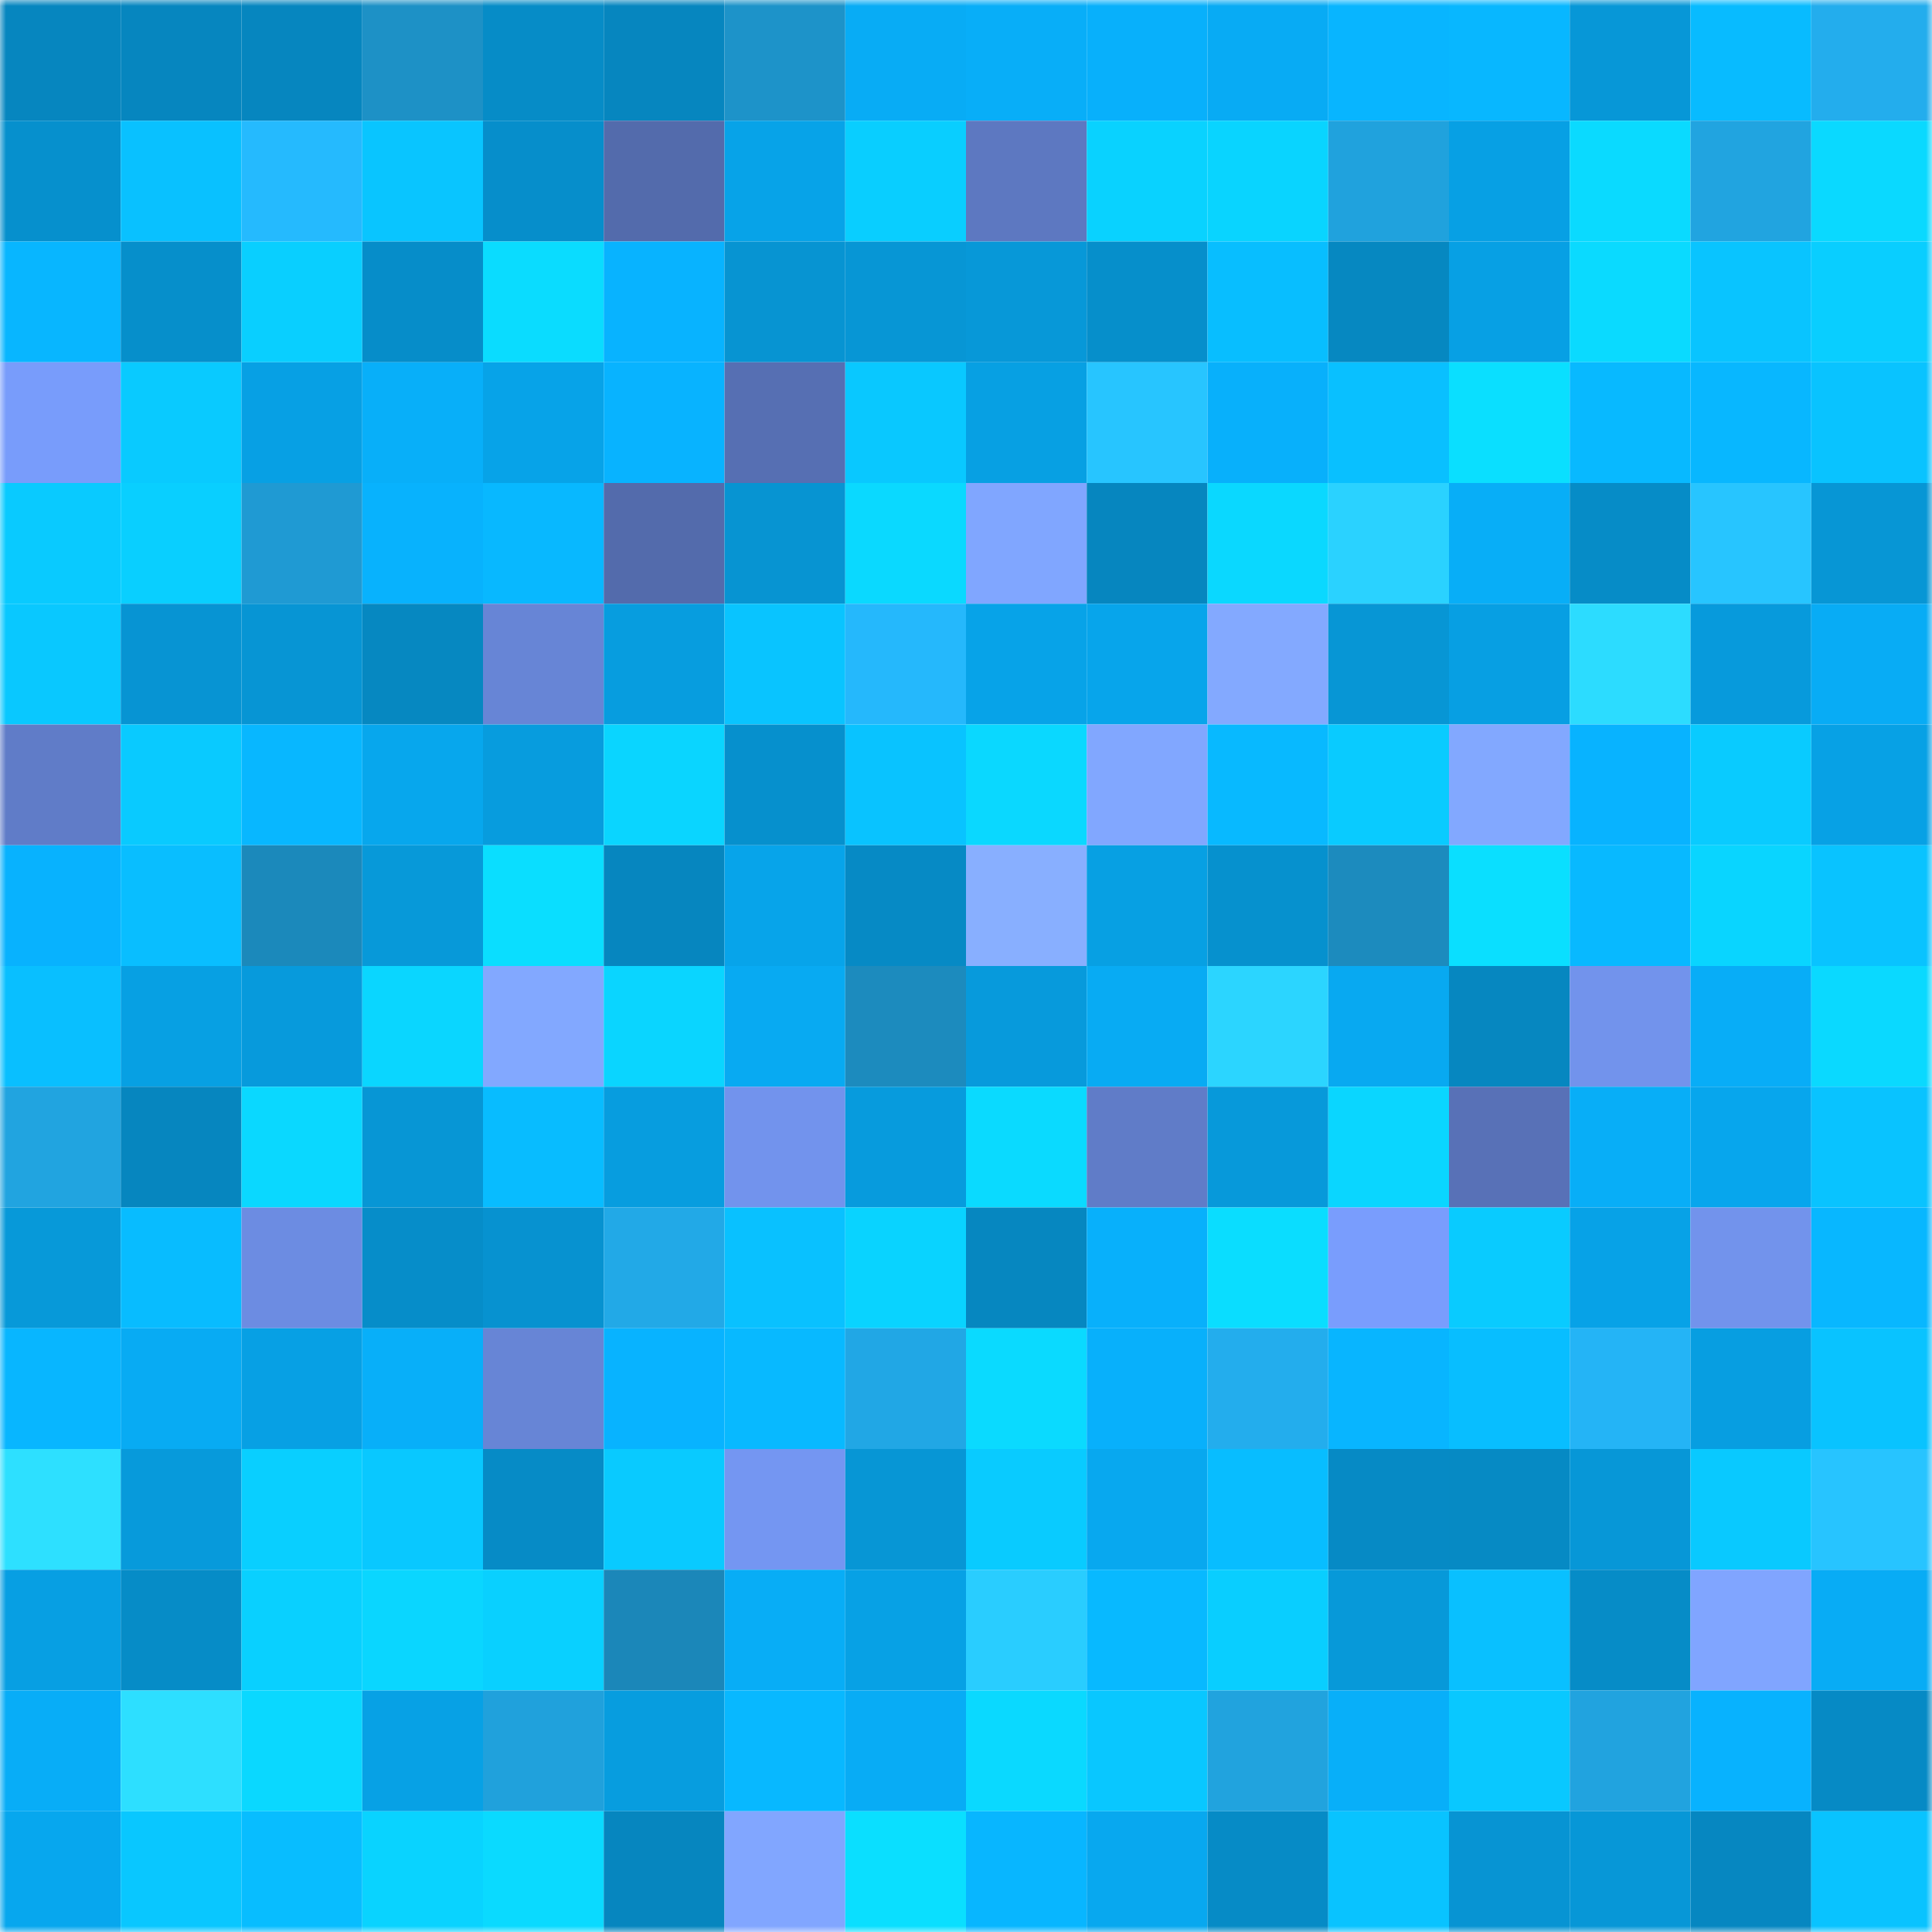 <svg viewBox="0 0 160 160" fill="none" role="img" xmlns="http://www.w3.org/2000/svg" width="240" height="240" name="ens%2Ctop.eth"><mask id="51231966" mask-type="alpha" maskUnits="userSpaceOnUse" x="0" y="0" width="160" height="160"><rect width="160" height="160" fill="#FFFFFF"></rect></mask><g mask="url(#51231966)"><rect x="0" y="0" width="10" height="10" fill="#0686bf"></rect><rect x="10" y="0" width="10" height="10" fill="#0686bf"></rect><rect x="20" y="0" width="10" height="10" fill="#0686bf"></rect><rect x="30" y="0" width="10" height="10" fill="#1d91c6"></rect><rect x="40" y="0" width="10" height="10" fill="#068cc7"></rect><rect x="50" y="0" width="10" height="10" fill="#0686bf"></rect><rect x="60" y="0" width="10" height="10" fill="#1d93c9"></rect><rect x="70" y="0" width="10" height="10" fill="#08acf5"></rect><rect x="80" y="0" width="10" height="10" fill="#08aef8"></rect><rect x="90" y="0" width="10" height="10" fill="#08b0fb"></rect><rect x="100" y="0" width="10" height="10" fill="#08abf4"></rect><rect x="110" y="0" width="10" height="10" fill="#08b5ff"></rect><rect x="120" y="0" width="10" height="10" fill="#08b7ff"></rect><rect x="130" y="0" width="10" height="10" fill="#0797d7"></rect><rect x="140" y="0" width="10" height="10" fill="#08bbff"></rect><rect x="150" y="0" width="10" height="10" fill="#23aded"></rect><rect x="0" y="10" width="10" height="10" fill="#0690cd"></rect><rect x="10" y="10" width="10" height="10" fill="#09c1ff"></rect><rect x="20" y="10" width="10" height="10" fill="#25bafe"></rect><rect x="30" y="10" width="10" height="10" fill="#09c5ff"></rect><rect x="40" y="10" width="10" height="10" fill="#068ecb"></rect><rect x="50" y="10" width="10" height="10" fill="#536bac"></rect><rect x="60" y="10" width="10" height="10" fill="#07a3e8"></rect><rect x="70" y="10" width="10" height="10" fill="#09ceff"></rect><rect x="80" y="10" width="10" height="10" fill="#5d78c1"></rect><rect x="90" y="10" width="10" height="10" fill="#09d2ff"></rect><rect x="100" y="10" width="10" height="10" fill="#09d4ff"></rect><rect x="110" y="10" width="10" height="10" fill="#20a2dd"></rect><rect x="120" y="10" width="10" height="10" fill="#07a0e4"></rect><rect x="130" y="10" width="10" height="10" fill="#0adaff"></rect><rect x="140" y="10" width="10" height="10" fill="#21a4e0"></rect><rect x="150" y="10" width="10" height="10" fill="#0ad9ff"></rect><rect x="0" y="20" width="10" height="10" fill="#08b6ff"></rect><rect x="10" y="20" width="10" height="10" fill="#068fcb"></rect><rect x="20" y="20" width="10" height="10" fill="#09cfff"></rect><rect x="30" y="20" width="10" height="10" fill="#068dc9"></rect><rect x="40" y="20" width="10" height="10" fill="#0adcff"></rect><rect x="50" y="20" width="10" height="10" fill="#08b3ff"></rect><rect x="60" y="20" width="10" height="10" fill="#0794d2"></rect><rect x="70" y="20" width="10" height="10" fill="#0796d5"></rect><rect x="80" y="20" width="10" height="10" fill="#0798d8"></rect><rect x="90" y="20" width="10" height="10" fill="#068fcb"></rect><rect x="100" y="20" width="10" height="10" fill="#08beff"></rect><rect x="110" y="20" width="10" height="10" fill="#0688c1"></rect><rect x="120" y="20" width="10" height="10" fill="#07a0e4"></rect><rect x="130" y="20" width="10" height="10" fill="#0adaff"></rect><rect x="140" y="20" width="10" height="10" fill="#09c4ff"></rect><rect x="150" y="20" width="10" height="10" fill="#09ceff"></rect><rect x="0" y="30" width="10" height="10" fill="#789cfb"></rect><rect x="10" y="30" width="10" height="10" fill="#09caff"></rect><rect x="20" y="30" width="10" height="10" fill="#07a0e4"></rect><rect x="30" y="30" width="10" height="10" fill="#08aff9"></rect><rect x="40" y="30" width="10" height="10" fill="#07a3e8"></rect><rect x="50" y="30" width="10" height="10" fill="#08b3ff"></rect><rect x="60" y="30" width="10" height="10" fill="#566fb3"></rect><rect x="70" y="30" width="10" height="10" fill="#09c8ff"></rect><rect x="80" y="30" width="10" height="10" fill="#07a0e3"></rect><rect x="90" y="30" width="10" height="10" fill="#27c5ff"></rect><rect x="100" y="30" width="10" height="10" fill="#08b0fb"></rect><rect x="110" y="30" width="10" height="10" fill="#09c0ff"></rect><rect x="120" y="30" width="10" height="10" fill="#0adfff"></rect><rect x="130" y="30" width="10" height="10" fill="#08b9ff"></rect><rect x="140" y="30" width="10" height="10" fill="#08b7ff"></rect><rect x="150" y="30" width="10" height="10" fill="#09c3ff"></rect><rect x="0" y="40" width="10" height="10" fill="#09caff"></rect><rect x="10" y="40" width="10" height="10" fill="#09cfff"></rect><rect x="20" y="40" width="10" height="10" fill="#1f9ad3"></rect><rect x="30" y="40" width="10" height="10" fill="#08b2fd"></rect><rect x="40" y="40" width="10" height="10" fill="#08b8ff"></rect><rect x="50" y="40" width="10" height="10" fill="#536bac"></rect><rect x="60" y="40" width="10" height="10" fill="#0794d2"></rect><rect x="70" y="40" width="10" height="10" fill="#0ad9ff"></rect><rect x="80" y="40" width="10" height="10" fill="#80a6ff"></rect><rect x="90" y="40" width="10" height="10" fill="#0686bf"></rect><rect x="100" y="40" width="10" height="10" fill="#0ad8ff"></rect><rect x="110" y="40" width="10" height="10" fill="#2ad2ff"></rect><rect x="120" y="40" width="10" height="10" fill="#08aef7"></rect><rect x="130" y="40" width="10" height="10" fill="#068cc7"></rect><rect x="140" y="40" width="10" height="10" fill="#27c5ff"></rect><rect x="150" y="40" width="10" height="10" fill="#0796d5"></rect><rect x="0" y="50" width="10" height="10" fill="#09c8ff"></rect><rect x="10" y="50" width="10" height="10" fill="#0794d3"></rect><rect x="20" y="50" width="10" height="10" fill="#0795d4"></rect><rect x="30" y="50" width="10" height="10" fill="#0688c1"></rect><rect x="40" y="50" width="10" height="10" fill="#6785d6"></rect><rect x="50" y="50" width="10" height="10" fill="#079ddf"></rect><rect x="60" y="50" width="10" height="10" fill="#09c4ff"></rect><rect x="70" y="50" width="10" height="10" fill="#25b8fc"></rect><rect x="80" y="50" width="10" height="10" fill="#07a3e8"></rect><rect x="90" y="50" width="10" height="10" fill="#07a5eb"></rect><rect x="100" y="50" width="10" height="10" fill="#83a9ff"></rect><rect x="110" y="50" width="10" height="10" fill="#0796d5"></rect><rect x="120" y="50" width="10" height="10" fill="#079fe3"></rect><rect x="130" y="50" width="10" height="10" fill="#2cdcff"></rect><rect x="140" y="50" width="10" height="10" fill="#079adc"></rect><rect x="150" y="50" width="10" height="10" fill="#08acf5"></rect><rect x="0" y="60" width="10" height="10" fill="#607cc8"></rect><rect x="10" y="60" width="10" height="10" fill="#09caff"></rect><rect x="20" y="60" width="10" height="10" fill="#08b7ff"></rect><rect x="30" y="60" width="10" height="10" fill="#07a7ed"></rect><rect x="40" y="60" width="10" height="10" fill="#079cde"></rect><rect x="50" y="60" width="10" height="10" fill="#0ad5ff"></rect><rect x="60" y="60" width="10" height="10" fill="#0690cd"></rect><rect x="70" y="60" width="10" height="10" fill="#09c3ff"></rect><rect x="80" y="60" width="10" height="10" fill="#0ad8ff"></rect><rect x="90" y="60" width="10" height="10" fill="#81a7ff"></rect><rect x="100" y="60" width="10" height="10" fill="#08b9ff"></rect><rect x="110" y="60" width="10" height="10" fill="#09cbff"></rect><rect x="120" y="60" width="10" height="10" fill="#82a8ff"></rect><rect x="130" y="60" width="10" height="10" fill="#08b3ff"></rect><rect x="140" y="60" width="10" height="10" fill="#09cbff"></rect><rect x="150" y="60" width="10" height="10" fill="#07a1e5"></rect><rect x="0" y="70" width="10" height="10" fill="#08b2fe"></rect><rect x="10" y="70" width="10" height="10" fill="#09beff"></rect><rect x="20" y="70" width="10" height="10" fill="#1b89bb"></rect><rect x="30" y="70" width="10" height="10" fill="#0799d9"></rect><rect x="40" y="70" width="10" height="10" fill="#0adeff"></rect><rect x="50" y="70" width="10" height="10" fill="#0686bf"></rect><rect x="60" y="70" width="10" height="10" fill="#07a4ea"></rect><rect x="70" y="70" width="10" height="10" fill="#068ac5"></rect><rect x="80" y="70" width="10" height="10" fill="#88afff"></rect><rect x="90" y="70" width="10" height="10" fill="#07a0e3"></rect><rect x="100" y="70" width="10" height="10" fill="#0691ce"></rect><rect x="110" y="70" width="10" height="10" fill="#1c8bbe"></rect><rect x="120" y="70" width="10" height="10" fill="#0adfff"></rect><rect x="130" y="70" width="10" height="10" fill="#08b9ff"></rect><rect x="140" y="70" width="10" height="10" fill="#09d5ff"></rect><rect x="150" y="70" width="10" height="10" fill="#09c3ff"></rect><rect x="0" y="80" width="10" height="10" fill="#09bfff"></rect><rect x="10" y="80" width="10" height="10" fill="#07a0e3"></rect><rect x="20" y="80" width="10" height="10" fill="#079adc"></rect><rect x="30" y="80" width="10" height="10" fill="#0ad6ff"></rect><rect x="40" y="80" width="10" height="10" fill="#82a8ff"></rect><rect x="50" y="80" width="10" height="10" fill="#0ad5ff"></rect><rect x="60" y="80" width="10" height="10" fill="#08aaf2"></rect><rect x="70" y="80" width="10" height="10" fill="#1c8bbe"></rect><rect x="80" y="80" width="10" height="10" fill="#079adc"></rect><rect x="90" y="80" width="10" height="10" fill="#08abf3"></rect><rect x="100" y="80" width="10" height="10" fill="#2bd5ff"></rect><rect x="110" y="80" width="10" height="10" fill="#08a9f1"></rect><rect x="120" y="80" width="10" height="10" fill="#0687c0"></rect><rect x="130" y="80" width="10" height="10" fill="#7293ec"></rect><rect x="140" y="80" width="10" height="10" fill="#08adf7"></rect><rect x="150" y="80" width="10" height="10" fill="#0ad9ff"></rect><rect x="0" y="90" width="10" height="10" fill="#21a4e0"></rect><rect x="10" y="90" width="10" height="10" fill="#0686bf"></rect><rect x="20" y="90" width="10" height="10" fill="#0ad8ff"></rect><rect x="30" y="90" width="10" height="10" fill="#0796d5"></rect><rect x="40" y="90" width="10" height="10" fill="#08bcff"></rect><rect x="50" y="90" width="10" height="10" fill="#079ddf"></rect><rect x="60" y="90" width="10" height="10" fill="#7293ed"></rect><rect x="70" y="90" width="10" height="10" fill="#079bdd"></rect><rect x="80" y="90" width="10" height="10" fill="#0adaff"></rect><rect x="90" y="90" width="10" height="10" fill="#607cc8"></rect><rect x="100" y="90" width="10" height="10" fill="#0799da"></rect><rect x="110" y="90" width="10" height="10" fill="#0ad6ff"></rect><rect x="120" y="90" width="10" height="10" fill="#5871b7"></rect><rect x="130" y="90" width="10" height="10" fill="#08aef7"></rect><rect x="140" y="90" width="10" height="10" fill="#07a6ed"></rect><rect x="150" y="90" width="10" height="10" fill="#09c3ff"></rect><rect x="0" y="100" width="10" height="10" fill="#0799d9"></rect><rect x="10" y="100" width="10" height="10" fill="#08bcff"></rect><rect x="20" y="100" width="10" height="10" fill="#6c8ce2"></rect><rect x="30" y="100" width="10" height="10" fill="#068dc9"></rect><rect x="40" y="100" width="10" height="10" fill="#0792d0"></rect><rect x="50" y="100" width="10" height="10" fill="#22a9e7"></rect><rect x="60" y="100" width="10" height="10" fill="#09c1ff"></rect><rect x="70" y="100" width="10" height="10" fill="#09d3ff"></rect><rect x="80" y="100" width="10" height="10" fill="#0687c0"></rect><rect x="90" y="100" width="10" height="10" fill="#08b0fb"></rect><rect x="100" y="100" width="10" height="10" fill="#0addff"></rect><rect x="110" y="100" width="10" height="10" fill="#799dfd"></rect><rect x="120" y="100" width="10" height="10" fill="#09cbff"></rect><rect x="130" y="100" width="10" height="10" fill="#07a2e7"></rect><rect x="140" y="100" width="10" height="10" fill="#7293ec"></rect><rect x="150" y="100" width="10" height="10" fill="#08b7ff"></rect><rect x="0" y="110" width="10" height="10" fill="#08b6ff"></rect><rect x="10" y="110" width="10" height="10" fill="#08abf3"></rect><rect x="20" y="110" width="10" height="10" fill="#07a0e4"></rect><rect x="30" y="110" width="10" height="10" fill="#08aff9"></rect><rect x="40" y="110" width="10" height="10" fill="#6785d6"></rect><rect x="50" y="110" width="10" height="10" fill="#08b3ff"></rect><rect x="60" y="110" width="10" height="10" fill="#08b9ff"></rect><rect x="70" y="110" width="10" height="10" fill="#21a7e5"></rect><rect x="80" y="110" width="10" height="10" fill="#0adaff"></rect><rect x="90" y="110" width="10" height="10" fill="#08b0fb"></rect><rect x="100" y="110" width="10" height="10" fill="#23aded"></rect><rect x="110" y="110" width="10" height="10" fill="#08b5ff"></rect><rect x="120" y="110" width="10" height="10" fill="#08beff"></rect><rect x="130" y="110" width="10" height="10" fill="#24b4f6"></rect><rect x="140" y="110" width="10" height="10" fill="#079ee1"></rect><rect x="150" y="110" width="10" height="10" fill="#09c3ff"></rect><rect x="0" y="120" width="10" height="10" fill="#2de0ff"></rect><rect x="10" y="120" width="10" height="10" fill="#079adb"></rect><rect x="20" y="120" width="10" height="10" fill="#09cfff"></rect><rect x="30" y="120" width="10" height="10" fill="#09c8ff"></rect><rect x="40" y="120" width="10" height="10" fill="#068bc6"></rect><rect x="50" y="120" width="10" height="10" fill="#09caff"></rect><rect x="60" y="120" width="10" height="10" fill="#7496f2"></rect><rect x="70" y="120" width="10" height="10" fill="#0796d5"></rect><rect x="80" y="120" width="10" height="10" fill="#09cbff"></rect><rect x="90" y="120" width="10" height="10" fill="#08a8ef"></rect><rect x="100" y="120" width="10" height="10" fill="#08bdff"></rect><rect x="110" y="120" width="10" height="10" fill="#068ac5"></rect><rect x="120" y="120" width="10" height="10" fill="#068ac4"></rect><rect x="130" y="120" width="10" height="10" fill="#0797d7"></rect><rect x="140" y="120" width="10" height="10" fill="#09c9ff"></rect><rect x="150" y="120" width="10" height="10" fill="#27c4ff"></rect><rect x="0" y="130" width="10" height="10" fill="#079fe3"></rect><rect x="10" y="130" width="10" height="10" fill="#068cc7"></rect><rect x="20" y="130" width="10" height="10" fill="#09d0ff"></rect><rect x="30" y="130" width="10" height="10" fill="#0ad6ff"></rect><rect x="40" y="130" width="10" height="10" fill="#09d0ff"></rect><rect x="50" y="130" width="10" height="10" fill="#1b87b9"></rect><rect x="60" y="130" width="10" height="10" fill="#08adf6"></rect><rect x="70" y="130" width="10" height="10" fill="#07a1e5"></rect><rect x="80" y="130" width="10" height="10" fill="#29cdff"></rect><rect x="90" y="130" width="10" height="10" fill="#08b9ff"></rect><rect x="100" y="130" width="10" height="10" fill="#09ceff"></rect><rect x="110" y="130" width="10" height="10" fill="#0799d9"></rect><rect x="120" y="130" width="10" height="10" fill="#09c0ff"></rect><rect x="130" y="130" width="10" height="10" fill="#068cc7"></rect><rect x="140" y="130" width="10" height="10" fill="#80a5ff"></rect><rect x="150" y="130" width="10" height="10" fill="#08acf5"></rect><rect x="0" y="140" width="10" height="10" fill="#08adf7"></rect><rect x="10" y="140" width="10" height="10" fill="#2ddfff"></rect><rect x="20" y="140" width="10" height="10" fill="#0ad8ff"></rect><rect x="30" y="140" width="10" height="10" fill="#07a1e5"></rect><rect x="40" y="140" width="10" height="10" fill="#20a1dc"></rect><rect x="50" y="140" width="10" height="10" fill="#079ddf"></rect><rect x="60" y="140" width="10" height="10" fill="#08b8ff"></rect><rect x="70" y="140" width="10" height="10" fill="#08acf5"></rect><rect x="80" y="140" width="10" height="10" fill="#0ad9ff"></rect><rect x="90" y="140" width="10" height="10" fill="#09c7ff"></rect><rect x="100" y="140" width="10" height="10" fill="#21a3de"></rect><rect x="110" y="140" width="10" height="10" fill="#08aff9"></rect><rect x="120" y="140" width="10" height="10" fill="#09c8ff"></rect><rect x="130" y="140" width="10" height="10" fill="#21a3df"></rect><rect x="140" y="140" width="10" height="10" fill="#08b2fe"></rect><rect x="150" y="140" width="10" height="10" fill="#068ac5"></rect><rect x="0" y="150" width="10" height="10" fill="#07a7ee"></rect><rect x="10" y="150" width="10" height="10" fill="#09c7ff"></rect><rect x="20" y="150" width="10" height="10" fill="#08bdff"></rect><rect x="30" y="150" width="10" height="10" fill="#09d3ff"></rect><rect x="40" y="150" width="10" height="10" fill="#0adaff"></rect><rect x="50" y="150" width="10" height="10" fill="#0686bf"></rect><rect x="60" y="150" width="10" height="10" fill="#81a6ff"></rect><rect x="70" y="150" width="10" height="10" fill="#0adfff"></rect><rect x="80" y="150" width="10" height="10" fill="#08b6ff"></rect><rect x="90" y="150" width="10" height="10" fill="#08a8ef"></rect><rect x="100" y="150" width="10" height="10" fill="#068bc6"></rect><rect x="110" y="150" width="10" height="10" fill="#09c3ff"></rect><rect x="120" y="150" width="10" height="10" fill="#0794d3"></rect><rect x="130" y="150" width="10" height="10" fill="#0797d7"></rect><rect x="140" y="150" width="10" height="10" fill="#0687c1"></rect><rect x="150" y="150" width="10" height="10" fill="#09c3ff"></rect></g></svg>